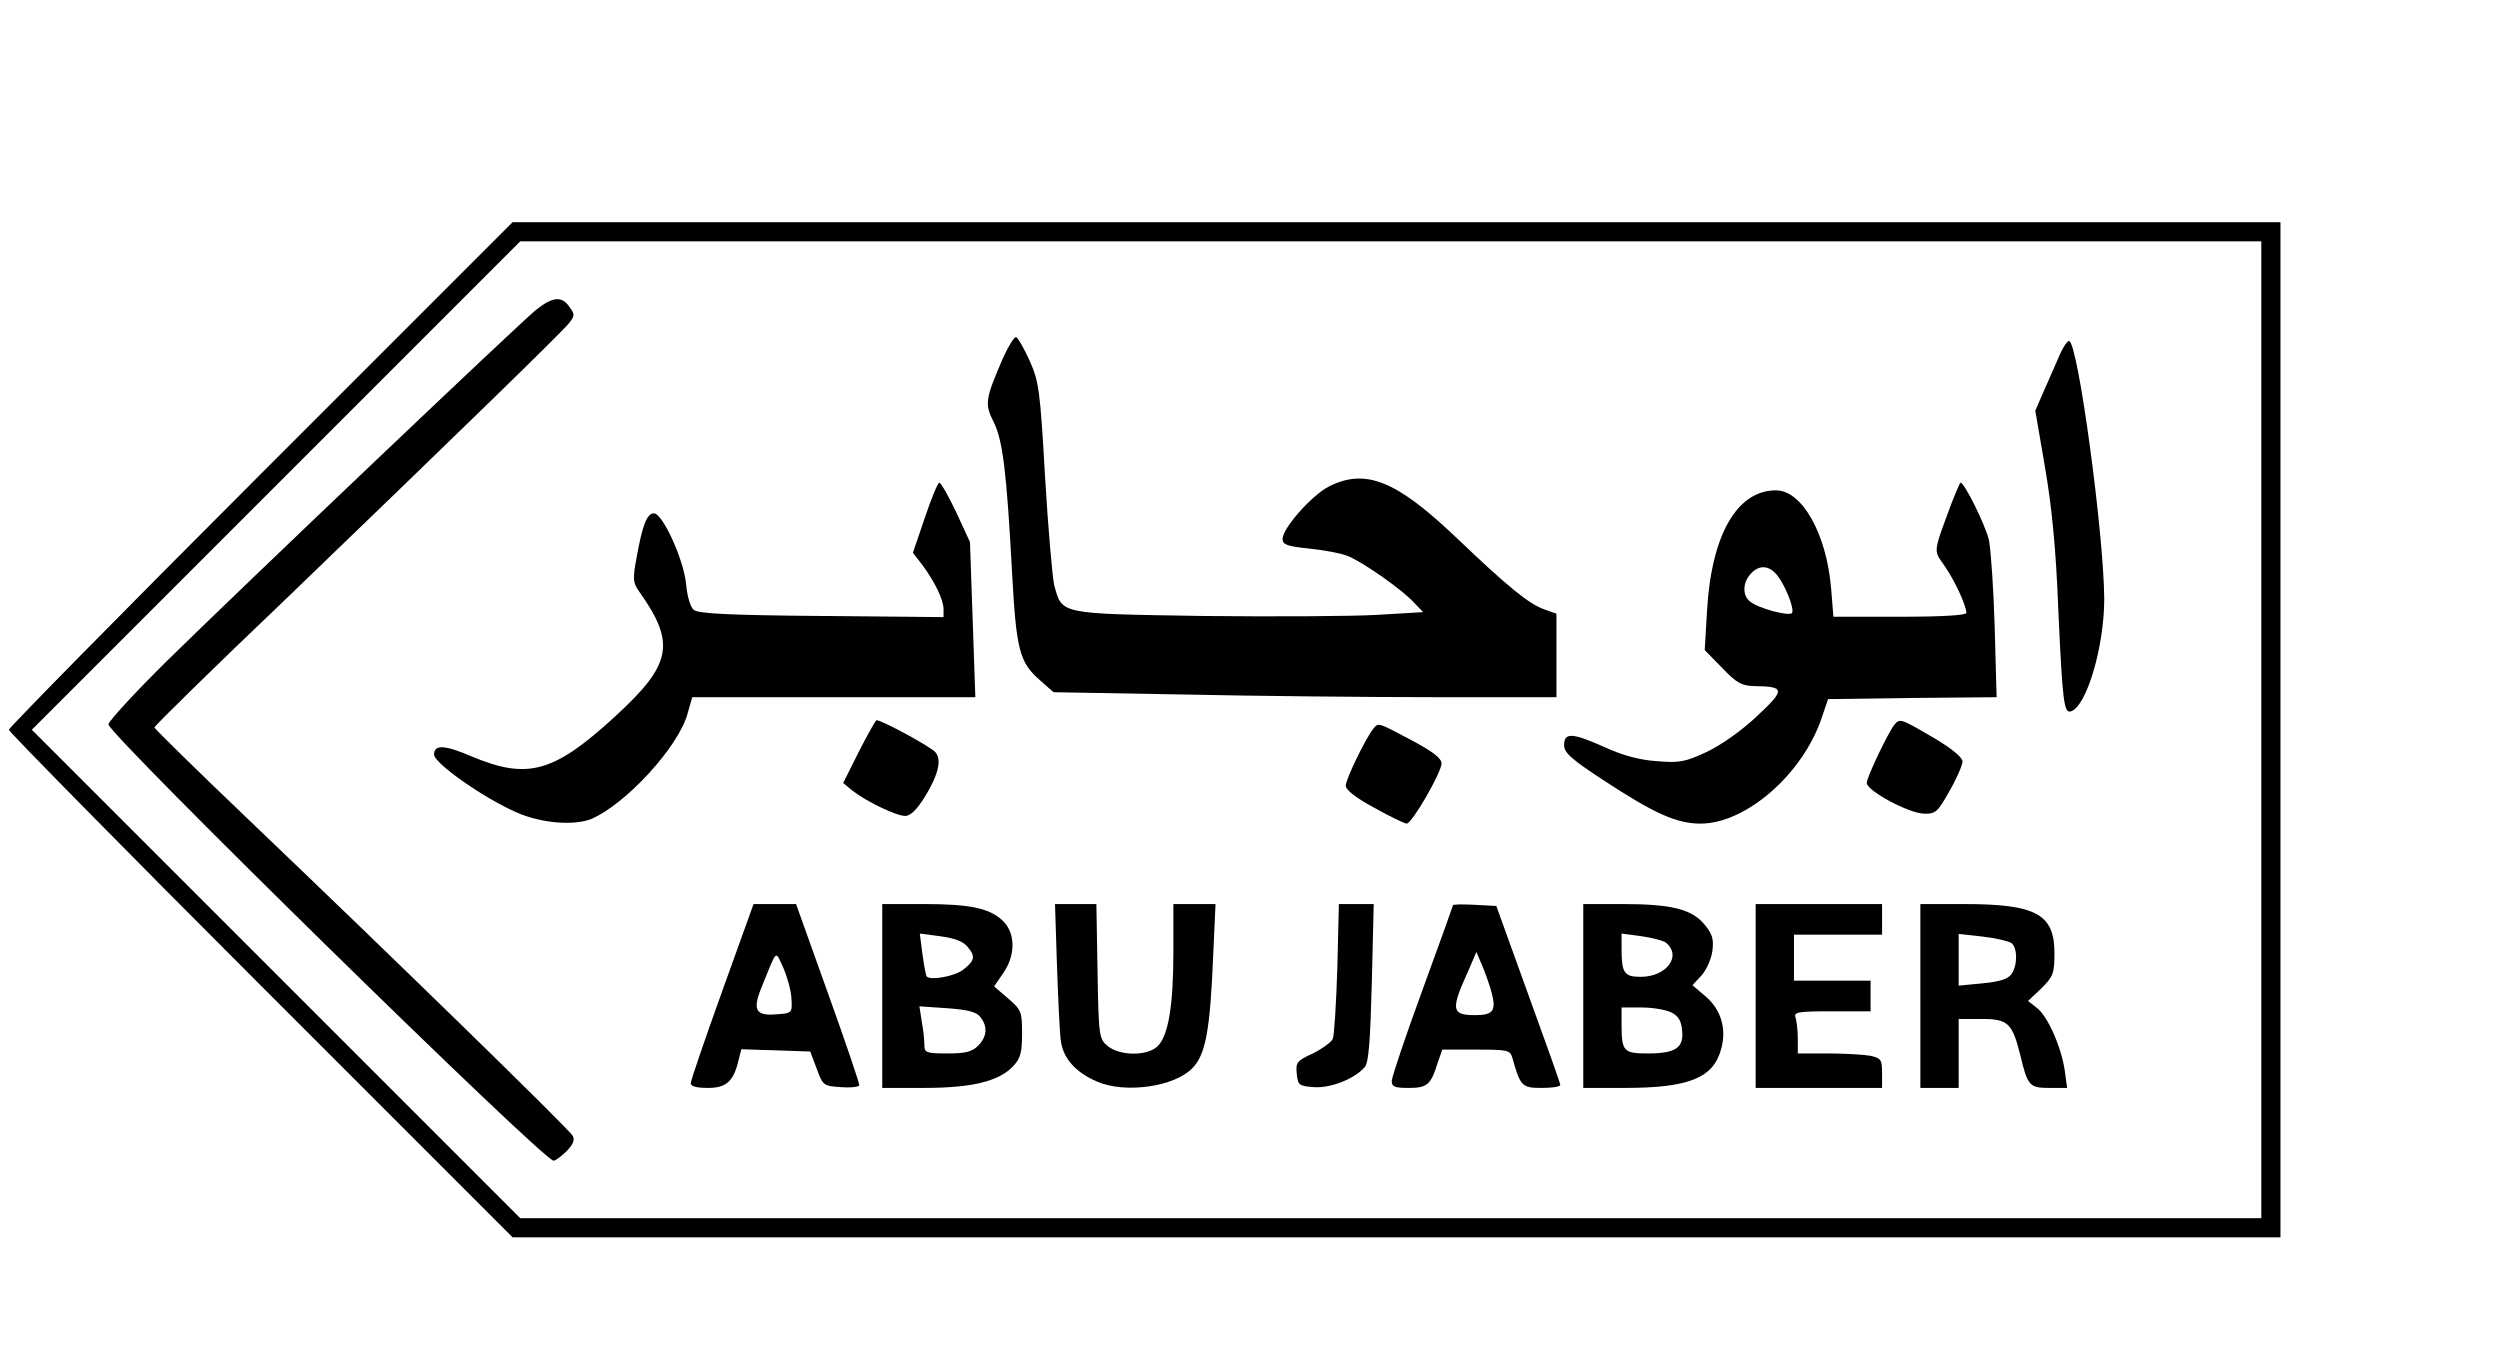 <?xml version="1.0" encoding="UTF-8" standalone="yes"?>
<svg version="1.0" xmlns="http://www.w3.org/2000/svg" width="489pt" height="263pt" viewBox="0 0 652 351" preserveAspectRatio="xMidYMid meet">
  <g transform="translate(0,351) scale(0.1,-0.1)" fill="#000000" stroke="none">
    <path d="M677 2272 c-361 -361 -657 -662 -657 -667 0 -5 296 -306 657 -667
l658 -658 2307 0 2308 0 0 1325 0 1325 -2308 0 -2307 0 -658 -658z m5223 -667
l0 -1275 -2272 0 -2273 0 -637 637 -638 638 637 637 638 638 2272 0 2273 0 0
-1275z"/>
    <path d="M1396 2701 c-43 -35 -749 -706 -963 -916 -84 -83 -153 -158 -153
-166 0 -26 1135 -1139 1162 -1139 5 0 20 11 34 25 17 17 22 30 16 40 -9 17
-476 472 -849 828 -134 128 -243 235 -243 238 0 4 156 157 348 340 435 419
712 688 734 715 15 19 16 23 2 42 -20 30 -44 28 -88 -7z"/>
    <path d="M2616 2577 c-47 -108 -49 -121 -26 -167 25 -48 35 -136 49 -397 11
-200 19 -232 73 -279 l35 -31 339 -6 c186 -4 482 -7 657 -7 l317 0 0 109 0
109 -31 11 c-41 14 -97 60 -233 190 -155 147 -235 179 -330 131 -45 -23 -121
-109 -121 -137 0 -15 12 -19 69 -25 38 -4 83 -12 100 -19 39 -15 143 -88 174
-122 l24 -25 -119 -7 c-65 -4 -270 -5 -456 -3 -378 6 -367 4 -388 80 -5 21
-16 149 -24 283 -13 229 -16 249 -41 305 -15 33 -31 60 -35 60 -5 0 -20 -24
-33 -53z"/>
    <path d="M5370 2575 c-11 -25 -29 -66 -40 -91 l-20 -46 25 -146 c18 -103 29
-215 35 -372 11 -244 15 -273 33 -267 41 13 87 169 87 294 -1 169 -69 673 -92
673 -5 0 -18 -20 -28 -45z"/>
    <path d="M2411 2158 l-31 -91 24 -31 c33 -44 56 -92 56 -116 l0 -21 -318 3
c-239 2 -323 6 -334 16 -9 7 -17 35 -20 66 -5 62 -61 186 -84 186 -18 0 -30
-30 -45 -114 -11 -59 -10 -67 7 -91 95 -134 85 -189 -62 -324 -161 -148 -229
-167 -375 -106 -72 31 -99 32 -99 5 0 -22 130 -114 216 -151 63 -28 149 -35
194 -17 90 38 229 189 252 276 l12 42 370 0 369 0 -7 203 -7 202 -36 78 c-20
42 -40 77 -44 77 -4 0 -21 -41 -38 -92z"/>
    <path d="M5092 2198 c-50 -135 -48 -123 -19 -165 27 -39 57 -104 57 -123 0 -6
-61 -10 -174 -10 l-173 0 -6 74 c-12 143 -76 256 -144 256 -102 0 -169 -117
-180 -316 l-6 -101 45 -46 c38 -40 51 -47 84 -48 81 -1 82 -9 8 -78 -40 -38
-94 -76 -132 -94 -56 -26 -71 -29 -130 -24 -45 3 -89 15 -135 36 -85 38 -107
40 -107 6 0 -20 18 -36 100 -90 134 -88 193 -115 256 -115 118 0 266 128 316
275 l17 50 220 3 220 2 -5 183 c-3 100 -10 202 -15 227 -9 39 -64 150 -74 150
-2 0 -12 -24 -23 -52z m-459 -186 c22 -24 49 -91 42 -102 -6 -10 -89 12 -110
30 -20 16 -19 49 2 72 21 23 45 23 66 0z"/>
    <path d="M2239 1548 l-41 -82 23 -19 c35 -28 115 -67 139 -67 13 0 30 16 50
48 36 58 46 98 29 118 -11 14 -140 84 -154 84 -2 0 -23 -37 -46 -82z"/>
    <path d="M4942 1618 c-17 -22 -72 -137 -72 -152 0 -20 109 -79 149 -80 31 -1
36 4 67 59 19 33 34 68 34 77 0 11 -28 34 -77 63 -86 50 -86 50 -101 33z"/>
    <path d="M3582 1608 c-21 -27 -72 -132 -72 -149 0 -11 25 -31 75 -58 41 -23
79 -41 84 -41 14 0 91 134 91 157 0 14 -23 31 -79 61 -89 47 -85 46 -99 30z"/>
    <path d="M1882 922 c-45 -125 -82 -233 -82 -240 0 -8 16 -12 45 -12 48 0 67
17 80 73 l7 28 90 -3 90 -3 17 -45 c16 -44 18 -45 64 -48 26 -2 47 1 47 5 1 4
-36 113 -82 241 l-83 232 -55 0 -56 0 -82 -228z m181 -19 c2 -38 2 -38 -41
-41 -53 -4 -61 12 -37 71 42 103 35 97 57 50 10 -23 20 -59 21 -80z"/>
    <path d="M2300 910 l0 -240 108 0 c125 0 196 17 233 56 20 21 24 36 24 86 0
57 -2 62 -37 92 l-36 31 24 35 c32 46 32 103 0 135 -34 34 -86 45 -208 45
l-108 0 0 -240z m223 128 c21 -25 19 -36 -14 -61 -23 -16 -83 -27 -93 -16 -2
2 -7 28 -11 58 l-7 54 53 -7 c37 -5 60 -13 72 -28z m34 -184 c19 -25 16 -51
-7 -74 -16 -16 -33 -20 -80 -20 -56 0 -60 2 -60 23 0 12 -3 40 -7 61 l-6 39
73 -5 c55 -4 77 -10 87 -24z"/>
    <path d="M2756 993 c3 -87 7 -176 10 -199 6 -47 39 -84 96 -108 73 -31 200
-13 247 35 35 35 47 98 55 297 l6 132 -55 0 -55 0 0 -125 c0 -140 -13 -218
-41 -246 -26 -26 -98 -26 -130 0 -23 19 -24 24 -27 195 l-3 176 -54 0 -54 0 5
-157z"/>
    <path d="M3488 983 c-3 -93 -8 -176 -12 -185 -4 -9 -28 -26 -52 -38 -41 -19
-45 -23 -42 -53 3 -30 6 -32 45 -35 44 -3 107 22 133 53 10 12 14 70 18 220
l5 205 -46 0 -45 0 -4 -167z"/>
    <path d="M3790 1147 c0 -1 -36 -102 -80 -222 -44 -120 -80 -227 -80 -237 0
-15 8 -18 44 -18 48 0 58 8 75 63 l13 37 88 0 c83 0 89 -1 95 -22 21 -74 25
-78 76 -78 27 0 49 3 49 8 0 4 -38 111 -84 237 l-83 230 -57 3 c-31 2 -56 1
-56 -1z m101 -229 c12 -46 4 -58 -43 -58 -62 0 -65 13 -18 116 l21 49 14 -33
c8 -18 20 -52 26 -74z"/>
    <path d="M4130 910 l0 -240 108 0 c168 0 232 26 252 102 15 53 -1 104 -42 138
l-33 28 23 25 c13 14 26 43 29 64 4 32 0 45 -21 70 -33 40 -87 53 -215 53
l-101 0 0 -240z m216 139 c42 -35 1 -89 -66 -89 -43 0 -50 10 -50 72 l0 41 52
-7 c29 -4 58 -12 64 -17z m14 -182 c18 -9 26 -22 28 -47 5 -45 -17 -60 -89
-60 -64 0 -69 5 -69 76 l0 44 53 0 c28 0 63 -6 77 -13z"/>
    <path d="M4580 910 l0 -240 165 0 165 0 0 39 c0 35 -3 39 -31 45 -17 3 -67 6
-110 6 l-79 0 0 39 c0 22 -3 46 -6 55 -5 14 7 16 95 16 l101 0 0 40 0 40 -100
0 -100 0 0 60 0 60 115 0 115 0 0 40 0 40 -165 0 -165 0 0 -240z"/>
    <path d="M5010 910 l0 -240 50 0 50 0 0 90 0 90 60 0 c69 0 80 -11 101 -95 19
-80 24 -85 76 -85 l46 0 -6 45 c-9 61 -44 142 -73 164 l-23 18 35 33 c31 31
34 39 34 92 0 102 -48 128 -237 128 l-113 0 0 -240z m238 138 c16 -13 16 -59
-1 -82 -9 -12 -32 -19 -75 -23 l-62 -6 0 68 0 67 63 -7 c34 -4 68 -12 75 -17z"/>
  </g>
</svg>